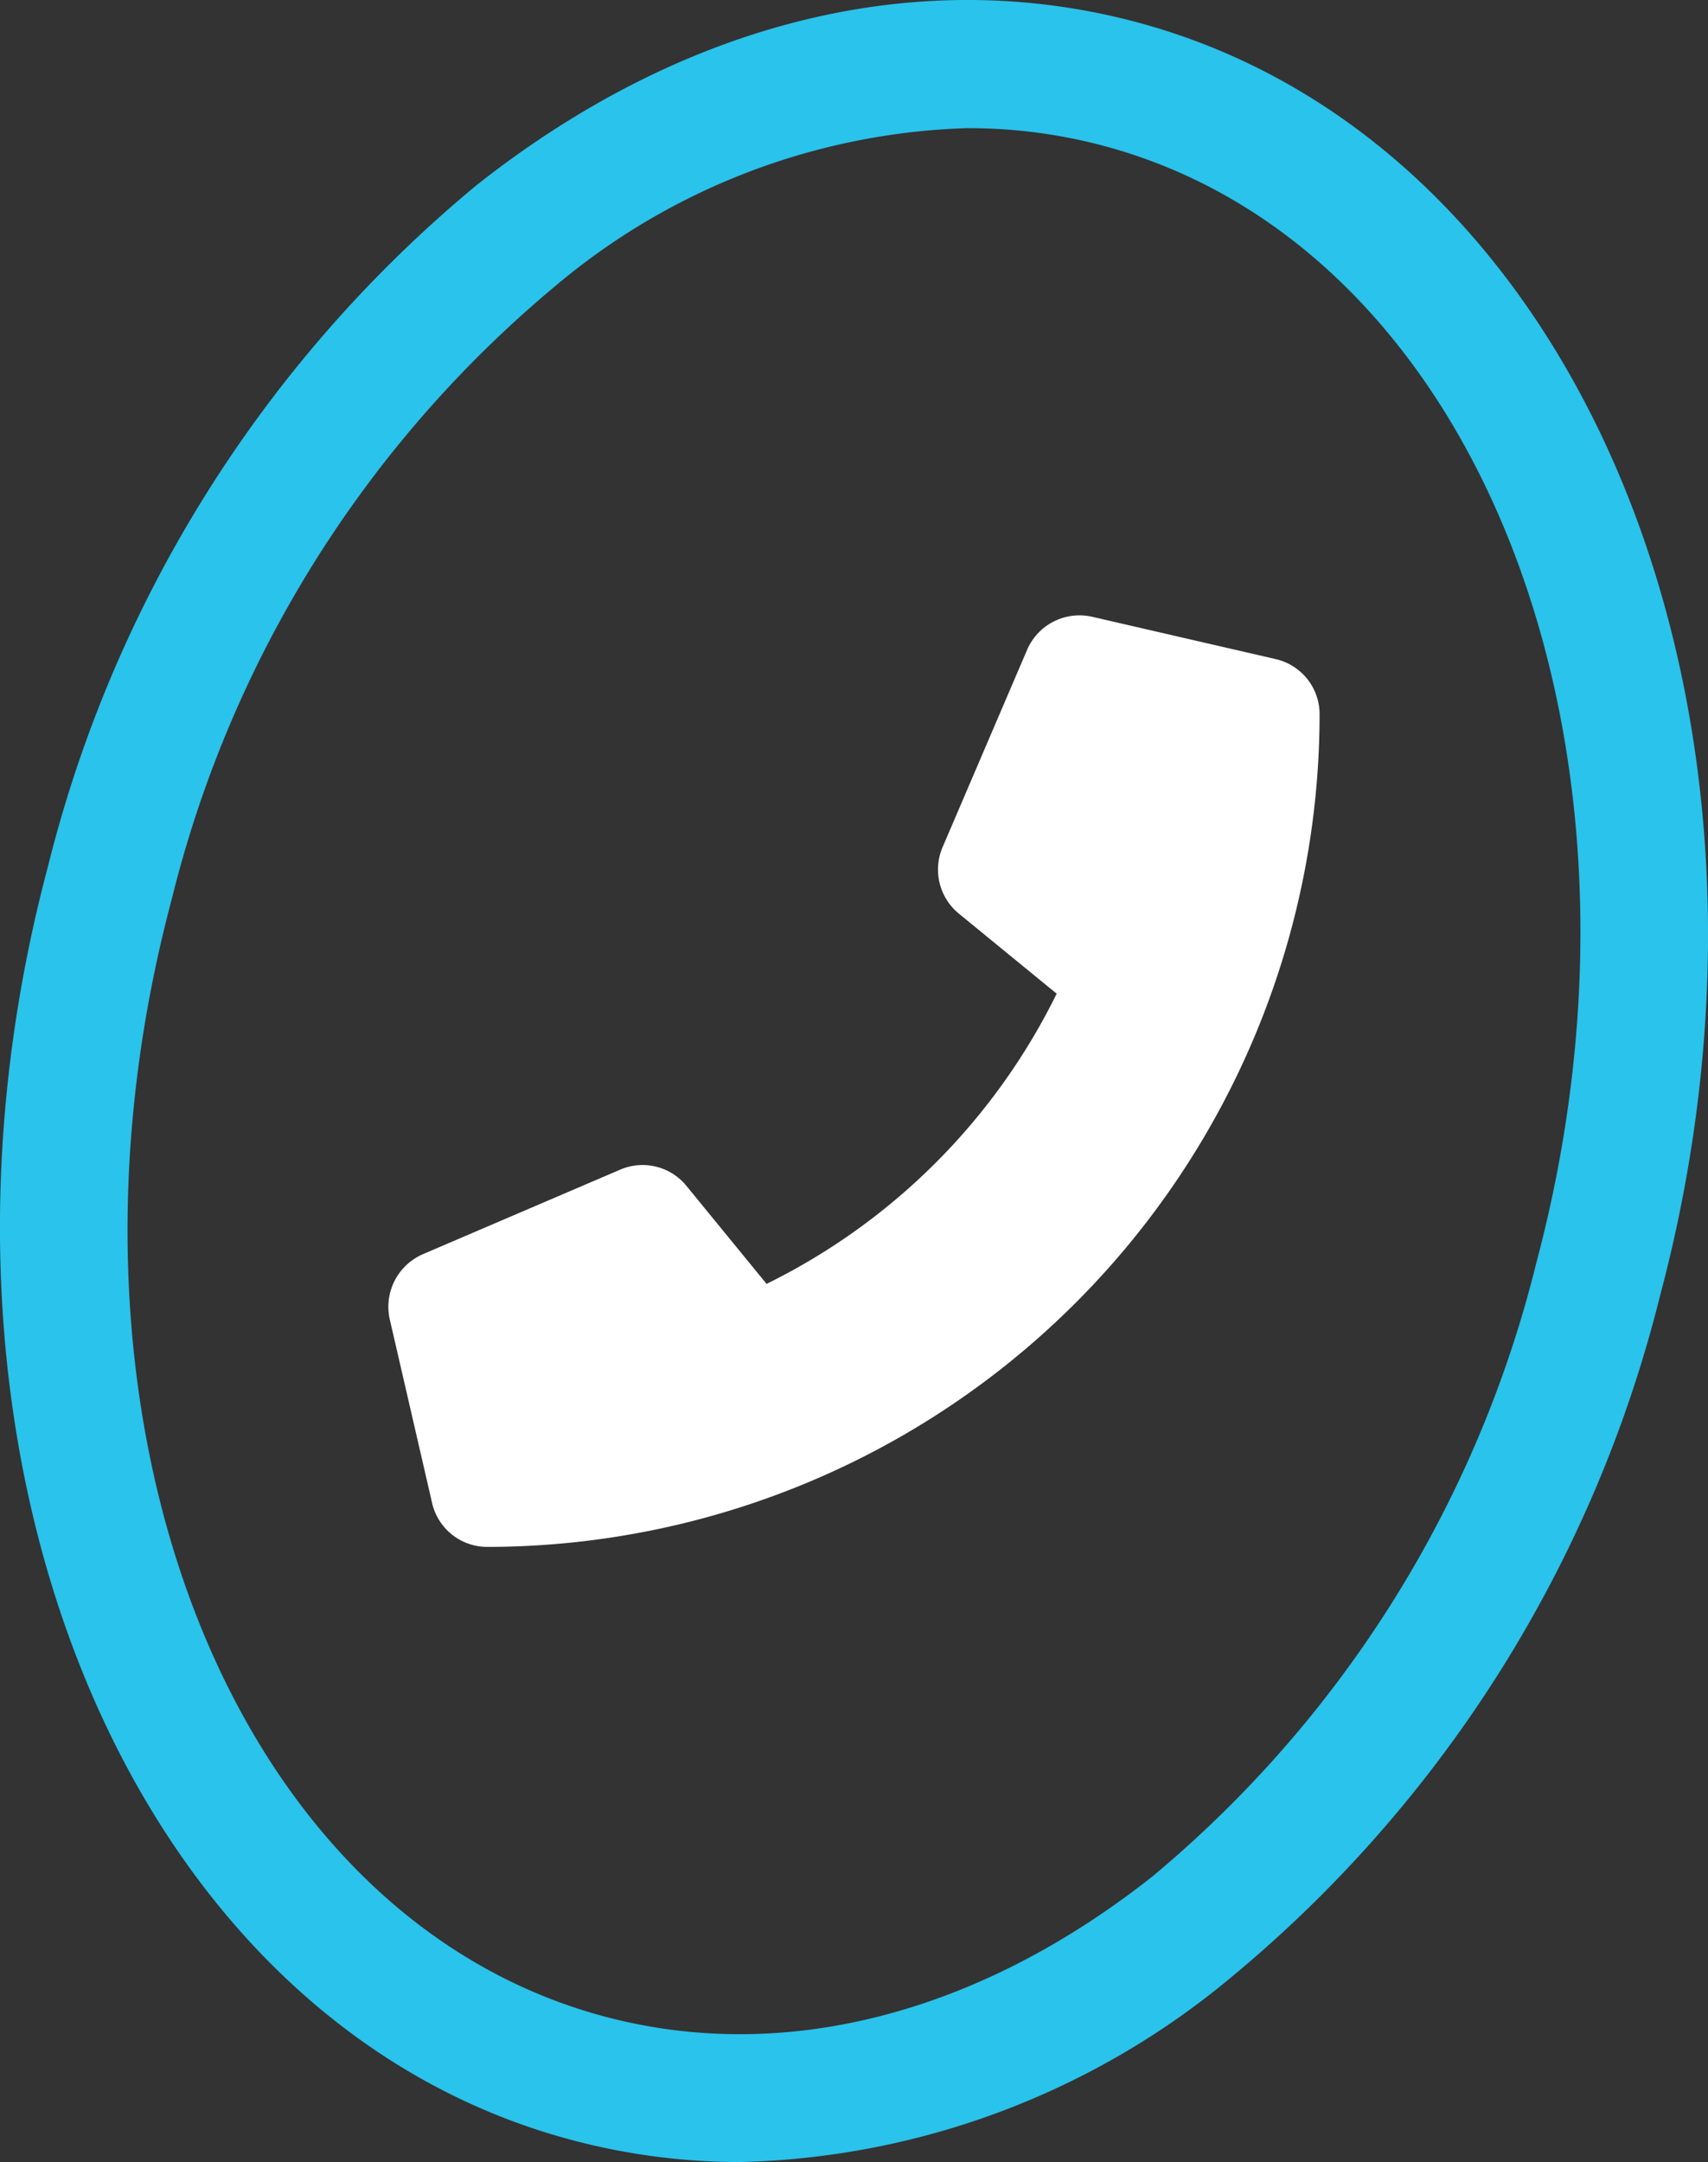 <svg xmlns="http://www.w3.org/2000/svg" width="32" height="40.505" viewBox="0 0 32 40.505">
  <rect x="0" y="0" width="32" height="40.505" fill="#333333" stroke="none"/>
  <g id="Group_89" data-name="Group 89" transform="translate(0 0)">
    <g id="Group_99" data-name="Group 99" transform="translate(0 0)">
      <path id="Path_150" data-name="Path 150" d="M13.871,40.5a12.247,12.247,0,0,1-3.163-.414C2.383,37.87-2.016,27.164.9,16.225A24.127,24.127,0,0,1,8.922,3.474C12.8.407,17.193-.679,21.291.414,29.616,2.634,34.016,13.34,31.1,24.279A24.125,24.125,0,0,1,23.078,37.03,14.9,14.9,0,0,1,13.871,40.5m4.27-38.1a12.554,12.554,0,0,0-7.732,2.954A21.722,21.722,0,0,0,3.218,16.843C.641,26.5,4.279,35.894,11.327,37.774c3.348.895,6.994-.038,10.264-2.624a21.72,21.72,0,0,0,7.191-11.488C31.358,14,27.721,4.611,20.673,2.731a9.8,9.8,0,0,0-2.532-.33" transform="translate(0 0)" fill="#29c3eb"/>
    </g>
    <path id="Path_151" data-name="Path 151" d="M15.817,36.007l3.7-1.585a1.059,1.059,0,0,1,1.242.306l1.5,1.834a11.919,11.919,0,0,0,5.435-5.436l-1.833-1.5a1.067,1.067,0,0,1-.305-1.243l1.585-3.7a1.068,1.068,0,0,1,1.219-.617l3.435.792a1.059,1.059,0,0,1,.825,1.038A15.607,15.607,0,0,1,17.03,41.489a1.059,1.059,0,0,1-1.038-.825L15.2,37.229a1.073,1.073,0,0,1,.618-1.222" transform="translate(-7.897 -12.512)" fill="#fff"/>
  </g>
</svg>
